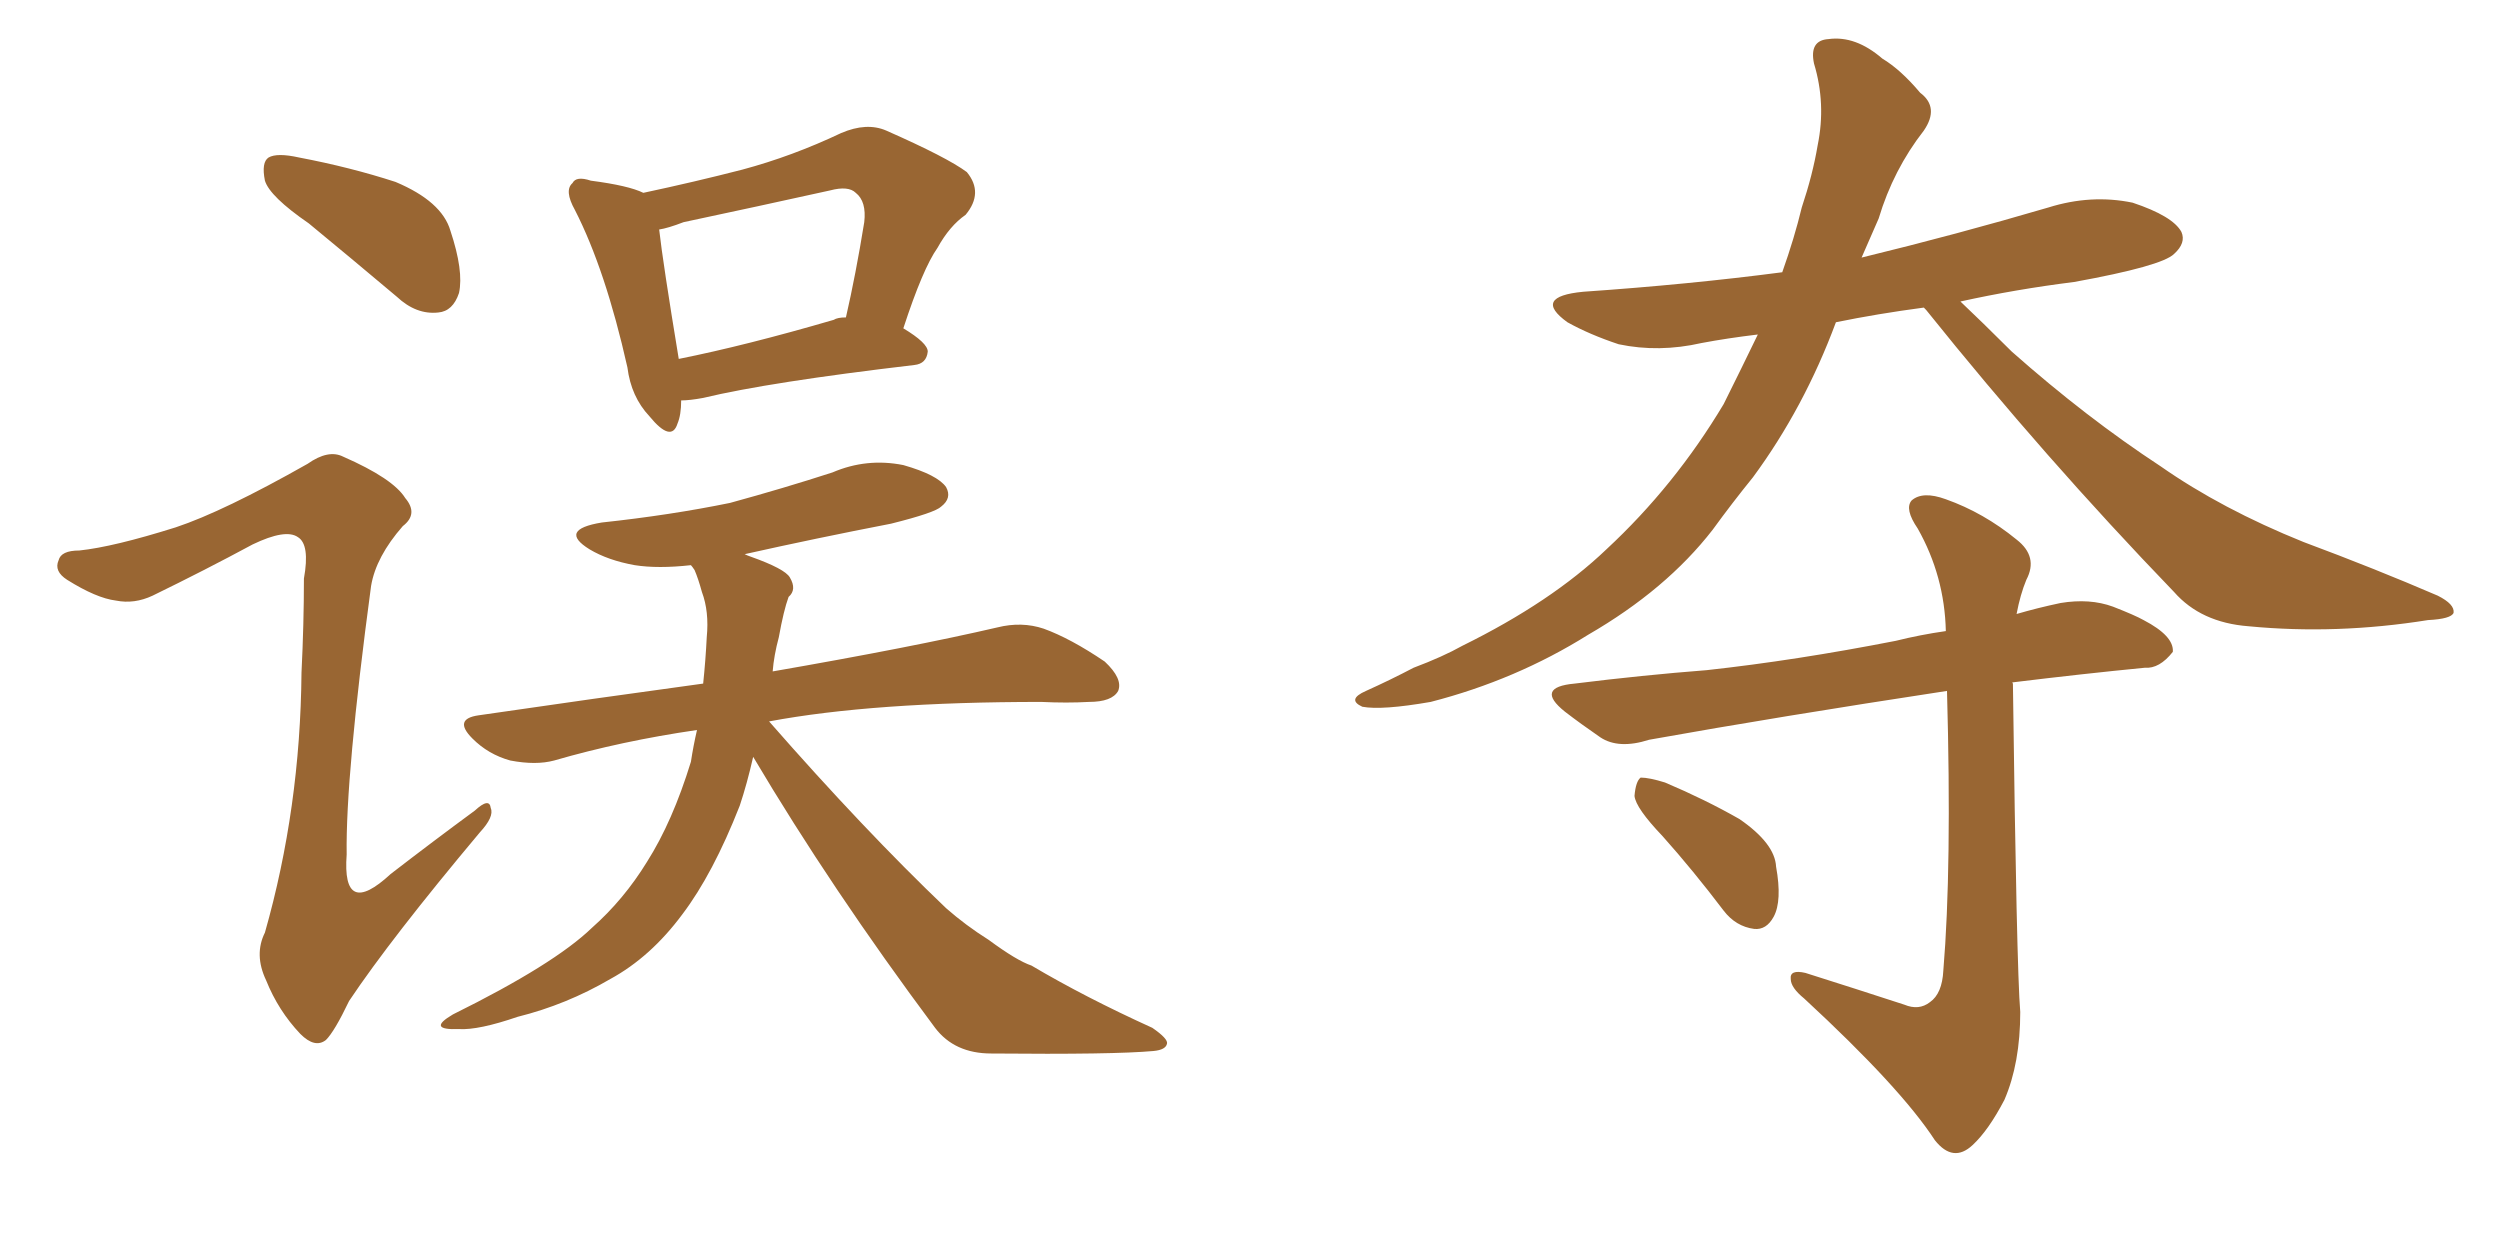 <svg xmlns="http://www.w3.org/2000/svg" xmlns:xlink="http://www.w3.org/1999/xlink" width="300" height="150"><path fill="#996633" padding="10" d="M37.06 26.81L37.06 26.81Q32.37 23.58 31.79 21.68L31.79 21.68Q31.35 19.48 32.23 18.90L32.23 18.90Q33.25 18.31 35.89 18.90L35.89 18.90Q42.04 20.07 47.46 21.83L47.46 21.83Q53.03 24.17 54.05 27.69L54.05 27.69Q55.66 32.52 55.08 35.16L55.08 35.16Q54.35 37.35 52.59 37.50L52.59 37.50Q49.95 37.79 47.61 35.60L47.61 35.60Q42.04 30.91 37.06 26.81ZM21.09 63.28L21.09 63.28Q26.81 61.38 36.91 55.66L36.91 55.66Q39.40 53.91 41.16 54.79L41.16 54.79Q47.17 57.42 48.63 59.77L48.63 59.77Q50.24 61.67 48.34 63.13L48.34 63.13Q45.12 66.80 44.53 70.31L44.53 70.31Q41.46 93.16 41.60 102.54L41.60 102.54Q41.02 110.30 46.88 104.88L46.88 104.88Q52.00 100.93 56.98 97.27L56.98 97.27Q58.74 95.65 58.89 96.97L58.89 96.97Q59.33 98.00 57.57 99.90L57.57 99.90Q46.88 112.65 41.89 120.12L41.89 120.12Q40.14 123.78 39.11 124.80L39.11 124.80Q37.79 125.83 36.04 124.07L36.04 124.07Q33.40 121.29 31.93 117.63L31.93 117.63Q30.47 114.55 31.79 111.91L31.79 111.91Q36.04 96.97 36.18 80.71L36.18 80.71Q36.47 74.85 36.47 69.43L36.47 69.43Q37.21 65.33 35.74 64.45L35.74 64.45Q34.28 63.43 30.32 65.33L30.32 65.33Q24.61 68.41 18.31 71.48L18.31 71.48Q16.11 72.51 13.92 72.07L13.92 72.07Q11.57 71.78 8.06 69.58L8.06 69.58Q6.45 68.55 7.03 67.24L7.03 67.24Q7.32 66.06 9.52 66.06L9.52 66.06Q13.62 65.63 21.09 63.28ZM81.74 48.05L81.74 48.05Q81.74 49.80 81.30 50.83L81.30 50.83Q80.57 53.17 77.93 49.95L77.93 49.95Q75.73 47.61 75.29 44.09L75.29 44.09Q72.66 32.37 68.99 25.20L68.99 25.20Q67.68 22.85 68.70 21.97L68.70 21.97Q69.14 21.09 70.90 21.68L70.90 21.68Q75.44 22.27 77.20 23.14L77.20 23.14Q83.35 21.83 89.06 20.36L89.06 20.36Q95.07 18.75 100.93 15.97L100.93 15.97Q104.00 14.65 106.35 15.67L106.35 15.67Q113.67 18.90 116.02 20.65L116.02 20.65Q118.07 23.14 115.87 25.78L115.87 25.78Q113.96 27.10 112.50 29.74L112.50 29.74Q110.74 32.23 108.40 39.40L108.40 39.40Q111.33 41.16 111.33 42.19L111.33 42.19Q111.18 43.65 109.72 43.80L109.72 43.80Q92.29 45.85 84.38 47.75L84.38 47.75Q82.76 48.05 81.74 48.05ZM100.05 38.38L100.05 38.38Q100.49 38.09 101.51 38.09L101.51 38.09Q102.69 32.96 103.71 26.66L103.71 26.66Q104.00 24.17 102.69 23.14L102.69 23.14Q101.81 22.27 99.61 22.85L99.61 22.85Q90.97 24.76 82.03 26.66L82.03 26.66Q80.13 27.39 79.10 27.54L79.10 27.54Q79.54 31.49 81.45 43.07L81.45 43.07Q89.50 41.46 100.05 38.38ZM90.38 90.82L90.38 90.82L90.38 90.82Q89.65 94.04 88.77 96.68L88.77 96.68Q85.55 104.88 81.88 109.72L81.88 109.72Q78.08 114.84 73.24 117.48L73.24 117.48Q67.97 120.56 62.11 122.02L62.11 122.02Q57.42 123.63 55.08 123.49L55.08 123.49Q51.12 123.63 54.35 121.73L54.35 121.73Q66.50 115.72 71.04 111.33L71.04 111.33Q74.85 107.96 77.64 103.42L77.64 103.42Q80.71 98.58 82.91 91.41L82.91 91.41Q83.20 89.50 83.64 87.60L83.64 87.60Q74.56 88.92 66.50 91.26L66.50 91.26Q64.31 91.85 61.23 91.26L61.23 91.26Q58.59 90.53 56.69 88.62L56.69 88.62Q54.35 86.28 57.42 85.84L57.42 85.84Q71.48 83.79 84.38 82.03L84.38 82.03Q84.67 79.25 84.81 76.46L84.81 76.46Q85.11 73.39 84.23 71.04L84.23 71.04Q83.79 69.43 83.35 68.41L83.35 68.41Q83.06 67.97 82.91 67.82L82.91 67.82Q78.96 68.26 76.17 67.82L76.17 67.82Q72.95 67.24 70.75 65.92L70.75 65.92Q66.94 63.57 72.22 62.70L72.22 62.70Q80.42 61.82 87.60 60.35L87.60 60.35Q94.04 58.59 99.90 56.69L99.90 56.69Q104.00 54.93 108.40 55.81L108.40 55.81Q112.50 56.98 113.53 58.45L113.53 58.45Q114.26 59.77 112.94 60.79L112.94 60.79Q112.21 61.52 106.93 62.84L106.93 62.84Q97.85 64.60 89.36 66.50L89.36 66.50Q89.65 66.65 90.09 66.80L90.09 66.80Q94.19 68.26 94.78 69.29L94.78 69.29Q95.65 70.75 94.63 71.63L94.63 71.63Q94.04 73.24 93.46 76.46L93.46 76.46Q92.87 78.66 92.72 80.57L92.72 80.57Q109.57 77.64 119.68 75.29L119.68 75.29Q122.61 74.56 125.24 75.44L125.24 75.44Q128.47 76.61 132.57 79.39L132.57 79.39Q134.77 81.45 134.18 82.91L134.18 82.91Q133.45 84.23 130.66 84.23L130.66 84.23Q128.03 84.38 124.95 84.23L124.95 84.23Q104.74 84.23 92.29 86.57L92.29 86.57Q103.71 99.61 113.53 108.98L113.53 108.98Q115.87 111.04 118.65 112.79L118.65 112.79Q122.02 115.28 123.78 115.87L123.78 115.87Q130.22 119.68 138.28 123.34L138.28 123.34Q140.19 124.66 140.04 125.24L140.04 125.24Q139.89 125.98 138.43 126.12L138.43 126.12Q133.59 126.56 118.95 126.42L118.95 126.42Q114.55 126.42 112.21 123.34L112.21 123.34Q99.76 106.64 90.38 90.82ZM199.51 100.34L199.51 100.34Q196.29 96.97 196.14 95.51L196.14 95.51Q196.29 93.75 196.88 93.31L196.88 93.31Q197.90 93.31 199.80 93.90L199.80 93.90Q204.64 95.95 208.74 98.29L208.74 98.29Q212.99 101.22 213.13 104.00L213.13 104.00Q213.87 108.11 212.84 110.01L212.84 110.01Q211.96 111.62 210.50 111.47L210.50 111.47Q208.30 111.18 206.84 109.28L206.84 109.28Q203.17 104.44 199.51 100.34ZM230.86 36.91L230.86 36.91Q225.29 37.65 220.31 38.67L220.31 38.67Q216.50 48.93 210.35 57.28L210.35 57.28Q207.86 60.35 205.52 63.57L205.52 63.57Q199.95 70.75 190.58 76.17L190.58 76.17Q181.93 81.59 171.68 84.23L171.68 84.23Q165.82 85.25 163.48 84.81L163.48 84.81Q161.57 83.94 163.92 82.91L163.92 82.91Q166.85 81.59 169.63 80.13L169.63 80.13Q173.14 78.81 175.49 77.49L175.49 77.49Q186.18 72.22 192.77 65.92L192.77 65.92Q200.98 58.30 206.84 48.49L206.84 48.49Q209.03 44.09 210.94 40.14L210.94 40.14Q207.28 40.58 204.20 41.16L204.20 41.16Q199.07 42.33 194.24 41.31L194.24 41.31Q190.72 40.14 188.09 38.67L188.09 38.67Q183.84 35.60 189.99 35.01L189.99 35.01Q202.73 34.13 213.87 32.67L213.87 32.67Q215.33 28.56 216.21 24.90L216.21 24.90Q217.53 20.95 218.12 17.43L218.12 17.43Q219.14 12.45 217.68 7.62L217.68 7.62Q217.09 4.83 219.43 4.69L219.43 4.69Q222.66 4.25 225.88 7.03L225.88 7.03Q228.08 8.35 230.42 11.13L230.42 11.13Q232.76 12.89 230.86 15.67L230.86 15.67Q227.20 20.36 225.44 26.22L225.44 26.22Q224.41 28.56 223.39 30.91L223.39 30.91Q234.81 28.13 245.80 24.90L245.80 24.90Q250.93 23.29 255.91 24.32L255.91 24.32Q260.74 25.93 261.77 27.83L261.77 27.83Q262.35 29.15 260.89 30.47L260.89 30.47Q259.42 31.93 248.88 33.84L248.88 33.84Q241.85 34.72 235.25 36.18L235.25 36.18Q237.74 38.53 241.41 42.19L241.41 42.19Q250.34 50.10 259.28 55.96L259.28 55.96Q266.60 61.08 276.42 65.04L276.42 65.04Q285.06 68.26 292.53 71.48L292.53 71.48Q294.58 72.51 294.43 73.54L294.43 73.54Q294.14 74.27 291.36 74.41L291.36 74.41Q280.37 76.17 269.82 75.15L269.82 75.15Q264.11 74.71 260.89 71.04L260.89 71.04Q245.36 54.93 231.15 37.21L231.15 37.21Q231.01 37.06 230.86 36.91ZM228.52 120.56L228.52 120.56Q230.27 121.29 231.59 120.26L231.59 120.26Q233.06 119.24 233.20 116.46L233.20 116.46Q234.23 104.15 233.64 82.91L233.64 82.91Q213.43 85.99 197.90 88.77L197.90 88.77Q194.24 89.94 192.04 88.48L192.04 88.48Q189.70 86.87 187.79 85.40L187.79 85.40Q184.13 82.47 188.96 82.03L188.96 82.03Q197.17 81.01 204.79 80.42L204.79 80.42Q215.48 79.25 227.49 76.90L227.49 76.90Q230.42 76.17 233.50 75.73L233.50 75.73Q233.35 69.14 230.13 63.43L230.13 63.43Q228.52 61.08 229.39 60.06L229.39 60.06Q230.71 58.89 233.50 59.91L233.50 59.91Q238.04 61.52 241.99 64.75L241.99 64.75Q244.63 66.80 243.16 69.58L243.16 69.58Q242.43 71.34 241.99 73.68L241.99 73.68Q244.48 72.95 247.27 72.36L247.27 72.36Q250.78 71.78 253.56 72.80L253.56 72.80Q256.20 73.83 257.23 74.41L257.23 74.41Q260.89 76.32 260.74 78.22L260.74 78.22Q259.13 80.27 257.37 80.13L257.37 80.13Q249.90 80.86 241.55 81.88L241.55 81.88Q241.41 81.88 241.55 82.03L241.55 82.03Q241.99 116.16 242.43 121.44L242.43 121.44Q242.43 127.59 240.53 131.98L240.53 131.98Q238.62 135.64 236.72 137.40L236.72 137.40Q234.38 139.60 232.18 136.82L232.18 136.82Q228.08 130.52 216.50 119.82L216.50 119.82Q214.89 118.51 214.89 117.48L214.89 117.48Q214.75 116.31 216.65 116.75L216.65 116.75Q222.66 118.65 228.52 120.56Z"/></svg>